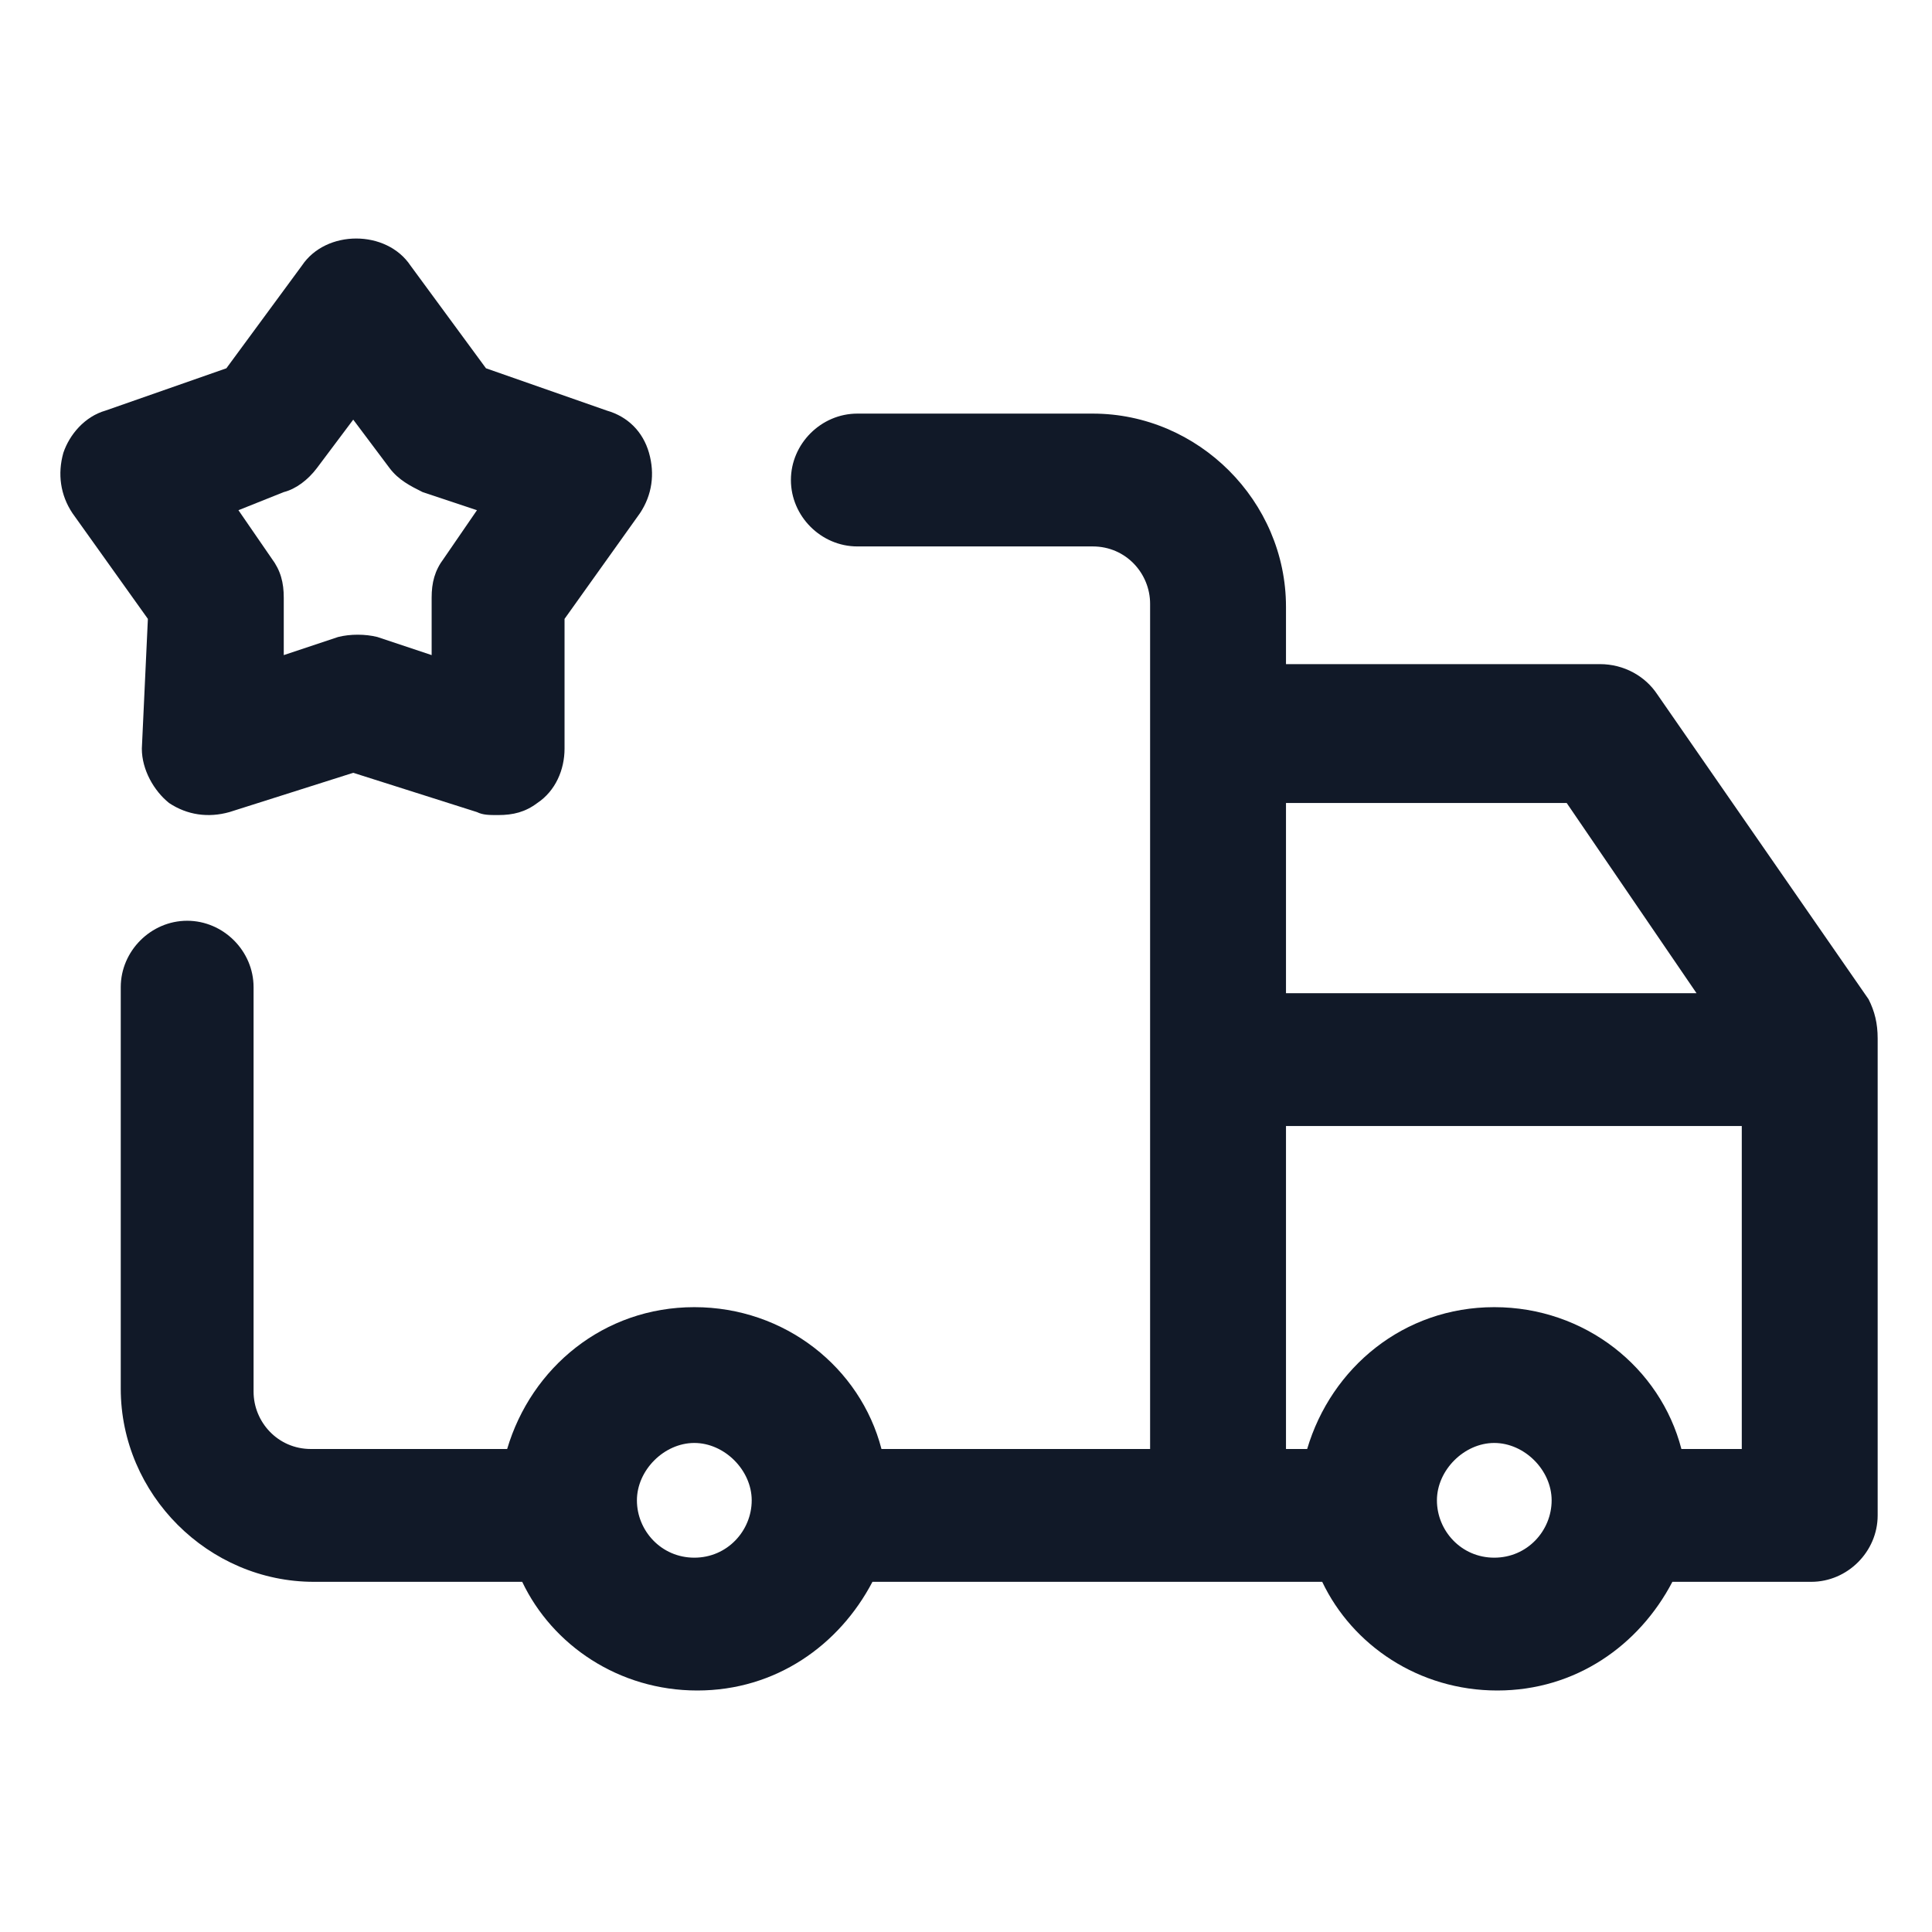 <svg xmlns="http://www.w3.org/2000/svg" width="24" height="24" viewBox="0 0 24 24" fill="none"><path d="M23.212 12.413L20.587 8.625C20.438 8.4 20.175 8.25 19.875 8.25H15.975V7.538C15.975 6.225 14.887 5.138 13.575 5.138H10.65C10.2 5.138 9.825 5.513 9.825 5.963C9.825 6.413 10.2 6.788 10.65 6.788H13.575C13.988 6.788 14.287 7.125 14.287 7.5V18H10.95C10.688 16.988 9.75 16.238 8.625 16.238C7.5 16.238 6.6 16.988 6.3 18H3.862C3.45 18 3.15 17.663 3.15 17.288V12.263C3.15 11.813 2.775 11.438 2.325 11.438C1.875 11.438 1.5 11.813 1.5 12.263V17.25C1.5 18.563 2.587 19.65 3.9 19.65H6.487C6.862 20.438 7.688 21 8.662 21C9.637 21 10.425 20.438 10.838 19.65H16.425C16.8 20.438 17.625 21 18.6 21C19.575 21 20.363 20.438 20.775 19.65H22.5C22.95 19.65 23.325 19.275 23.325 18.825V12.9C23.325 12.713 23.288 12.563 23.212 12.413ZM19.462 9.975L21.075 12.338H15.975V9.975H19.462V9.975ZM8.625 19.35C8.213 19.35 7.912 19.013 7.912 18.638C7.912 18.263 8.25 17.925 8.625 17.925C9 17.925 9.338 18.263 9.338 18.638C9.338 19.013 9.037 19.35 8.625 19.35ZM18.562 19.35C18.15 19.35 17.85 19.013 17.85 18.638C17.85 18.263 18.188 17.925 18.562 17.925C18.938 17.925 19.275 18.263 19.275 18.638C19.275 19.013 18.975 19.35 18.562 19.35ZM20.887 18C20.625 16.988 19.688 16.238 18.562 16.238C17.438 16.238 16.538 16.988 16.238 18H15.975V13.988H21.637V18H20.887Z" fill="#111928"></path><path d="M1.762 9.3C1.762 9.563 1.913 9.825 2.1 9.975C2.325 10.125 2.587 10.162 2.85 10.088L4.388 9.6L5.925 10.088C6 10.125 6.075 10.125 6.188 10.125C6.375 10.125 6.525 10.088 6.675 9.975C6.9 9.825 7.013 9.563 7.013 9.3V7.688L7.95 6.375C8.1 6.15 8.137 5.888 8.062 5.625C7.987 5.363 7.8 5.175 7.537 5.1L6.037 4.575L5.1 3.3C4.95 3.075 4.688 2.963 4.425 2.963C4.162 2.963 3.9 3.075 3.75 3.3L2.812 4.575L1.312 5.1C1.05 5.175 0.863 5.4 0.787 5.625C0.713 5.888 0.75 6.15 0.9 6.375L1.837 7.688L1.762 9.3ZM3.525 6.113C3.675 6.075 3.825 5.963 3.938 5.813L4.388 5.213L4.838 5.813C4.95 5.963 5.1 6.038 5.25 6.113L5.925 6.338L5.513 6.938C5.4 7.088 5.362 7.238 5.362 7.425V8.138L4.688 7.913C4.537 7.875 4.35 7.875 4.2 7.913L3.525 8.138V7.425C3.525 7.238 3.487 7.088 3.375 6.938L2.962 6.338L3.525 6.113Z" fill="#111928"></path></svg>